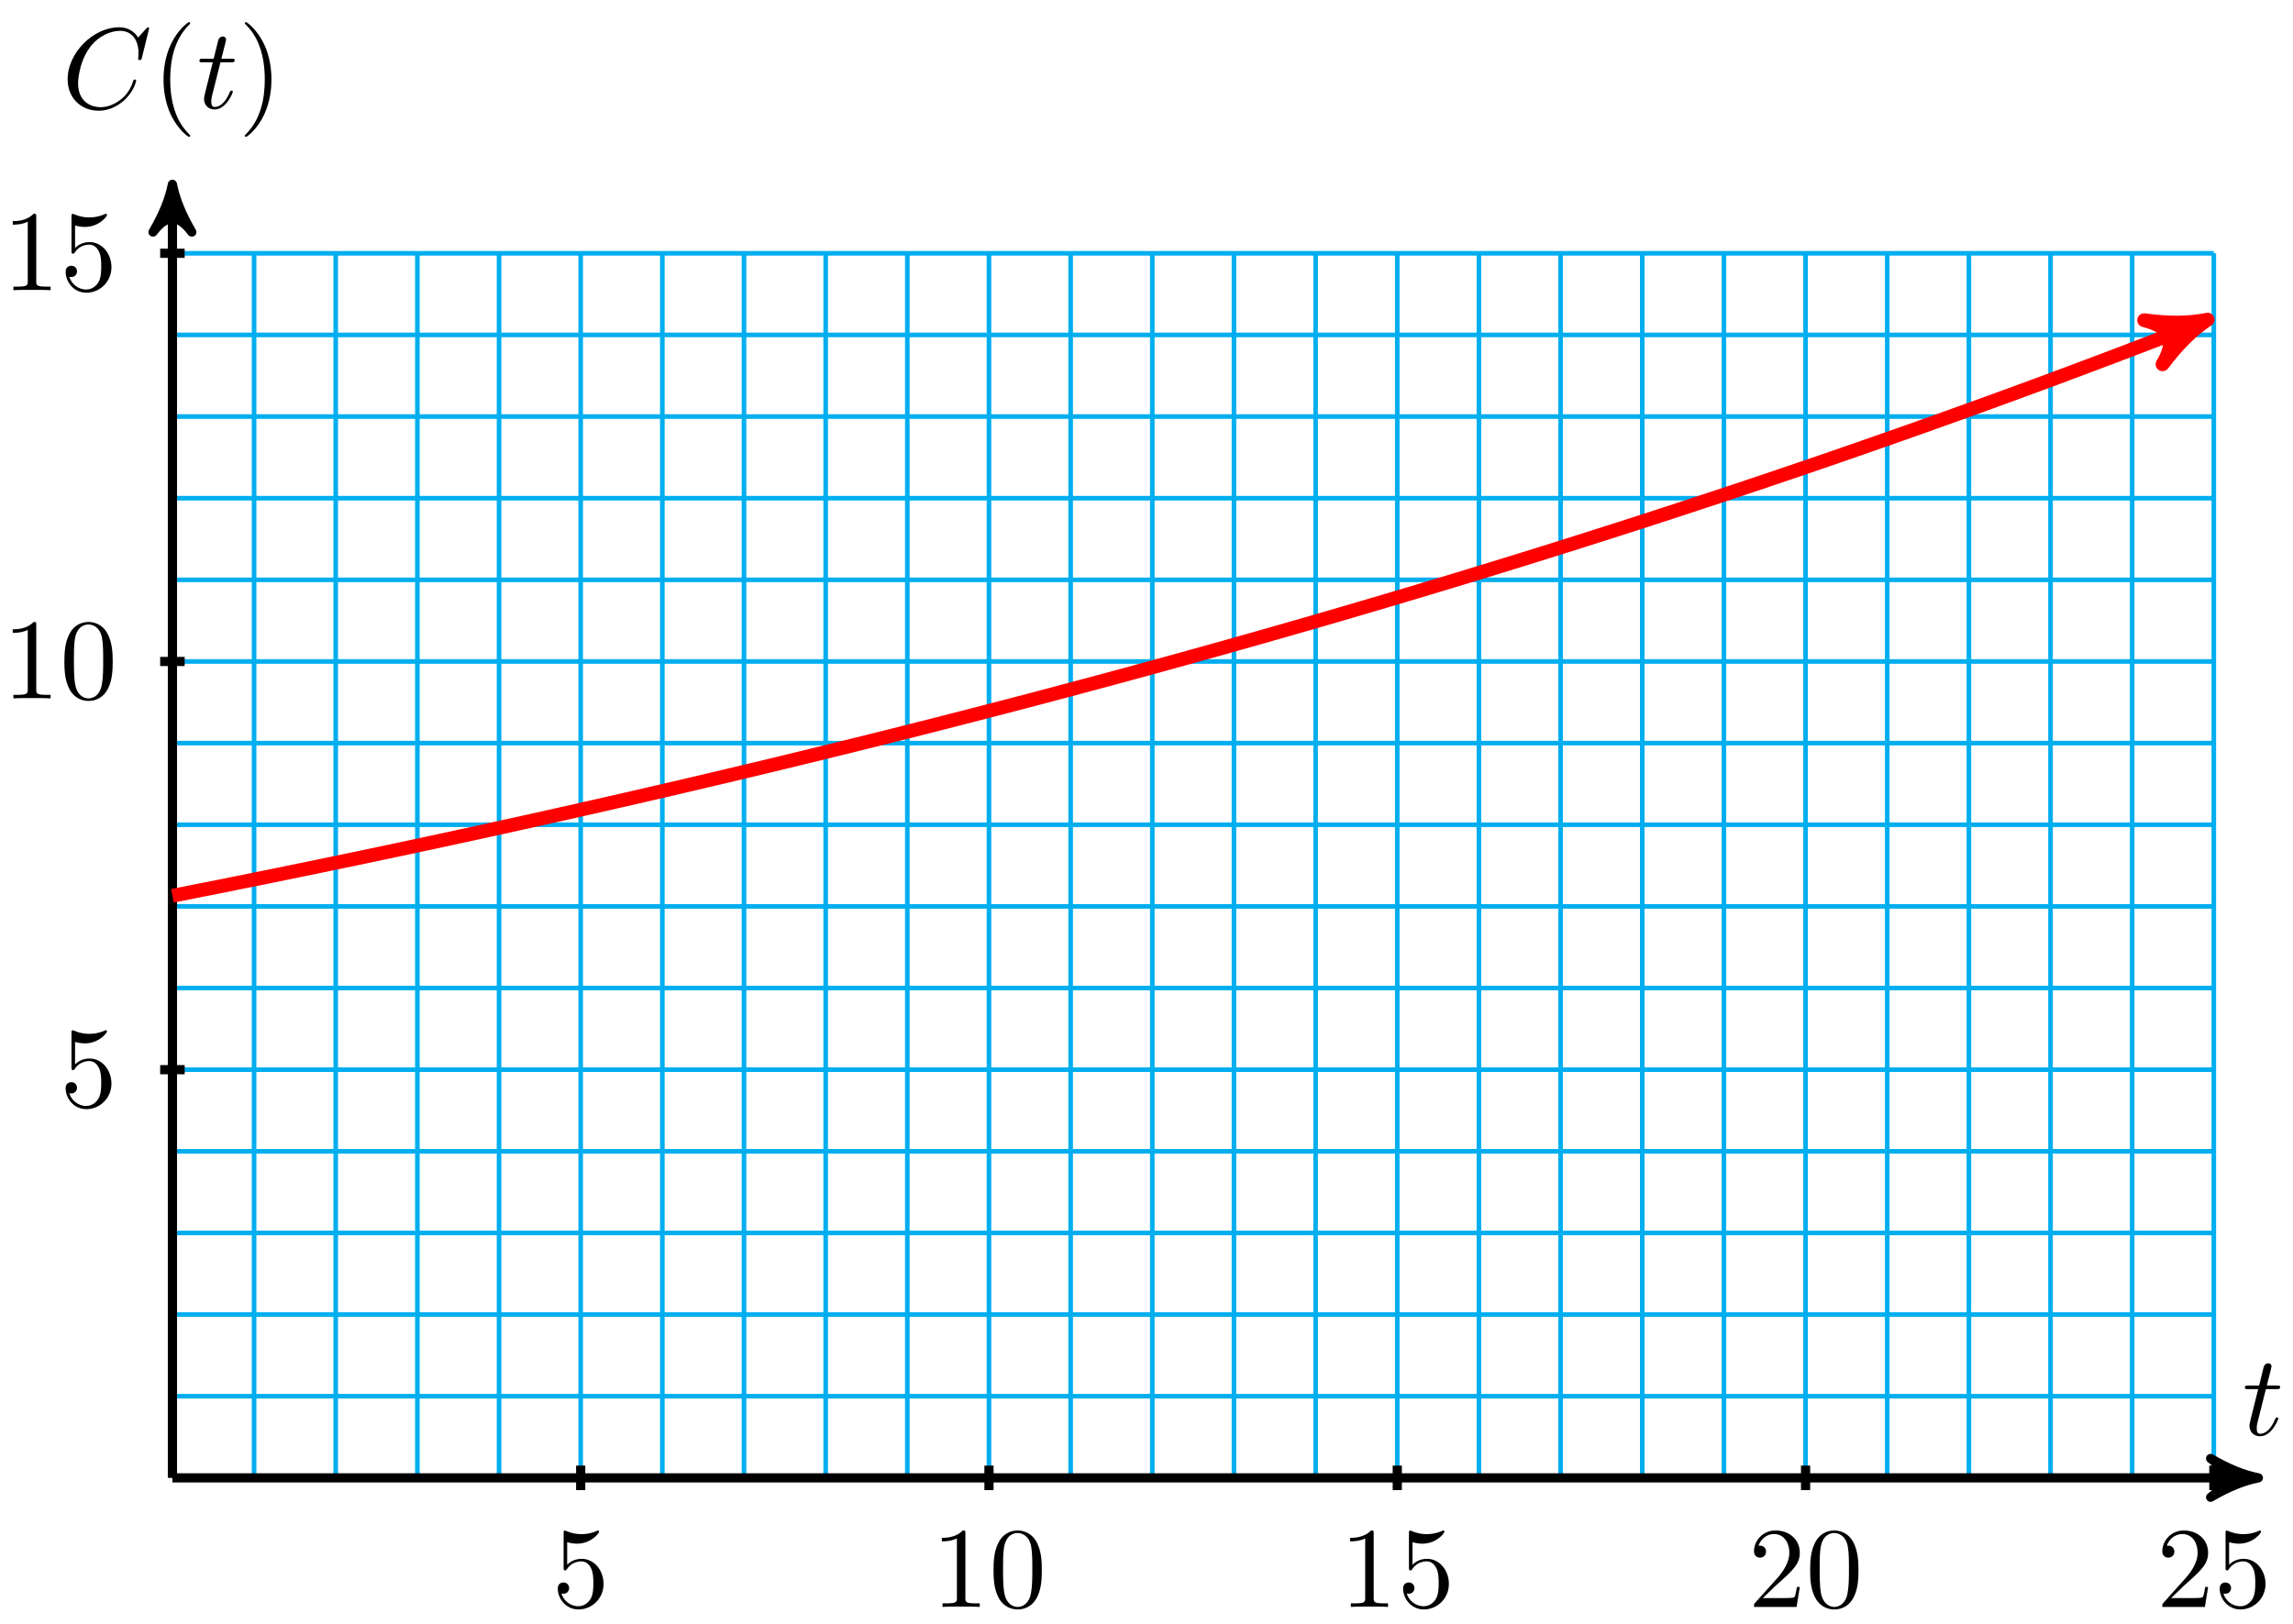 <svg xmlns="http://www.w3.org/2000/svg" xmlns:xlink="http://www.w3.org/1999/xlink" version="1.1" width="199" height="141" viewBox="0 0 199 141">
<defs>
<path id="font_1_2" d="M.206 .4H.3C.32 .4 .33 .4 .33 .42 .33 .431 .32 .431 .302 .431H.214C.25 .572 .255 .592 .255 .598 .255 .615 .243 .625 .226 .625 .223 .625 .195 .624 .186 .589L.147 .431H.053C.033 .431 .023 .431 .023 .412 .023 .4 .031 .4 .051 .4H.139C.067 .116 .063 .099 .063 .081 .063 .027 .101-.011 .155-.011 .257-.011 .314 .135 .314 .143 .314 .153 .306 .153 .302 .153 .293 .153 .292 .15 .287 .139 .244 .035 .191 .011 .157 .011 .136 .011 .126 .024 .126 .057 .126 .081 .128 .088 .132 .105L.206 .4Z"/>
<path id="font_1_1" d="M.76 .695C.76 .698 .758 .705 .749 .705 .746 .705 .745 .704 .734 .693L.664 .616C.655 .63 .609 .705 .498 .705 .275 .705 .05 .484 .05 .252 .05 .087 .168-.022 .321-.022 .408-.022 .484 .018 .537 .064 .63 .146 .647 .237 .647 .24 .647 .25 .637 .25 .635 .25 .629 .25 .624 .248 .622 .24 .613 .211 .59 .14 .521 .082 .452 .026 .389 .009 .337 .009 .247 .009 .141 .061 .141 .217 .141 .274 .162 .436 .262 .553 .323 .624 .417 .674 .506 .674 .608 .674 .667 .597 .667 .481 .667 .441 .664 .44 .664 .43 .664 .42 .675 .42 .679 .42 .692 .42 .692 .422 .697 .44L.76 .695Z"/>
<path id="font_2_1" d="M.331-.24C.331-.237 .331-.235 .314-.218 .189-.092 .157 .097 .157 .25 .157 .424 .195 .598 .318 .723 .331 .735 .331 .737 .331 .74 .331 .747 .327 .75 .321 .75 .311 .75 .221 .682 .162 .555 .111 .445 .099 .334 .099 .25 .099 .172 .11 .051 .165-.062 .225-.185 .311-.25 .321-.25 .327-.25 .331-.247 .331-.24Z"/>
<path id="font_2_2" d="M.289 .25C.289 .328 .278 .449 .223 .562 .163 .685 .077 .75 .067 .75 .061 .75 .057 .746 .057 .74 .057 .737 .057 .735 .076 .717 .174 .618 .231 .459 .231 .25 .231 .079 .194-.097 .07-.223 .057-.235 .057-.237 .057-.24 .057-.246 .061-.25 .067-.25 .077-.25 .167-.182 .226-.055 .277 .055 .289 .166 .289 .25Z"/>
<path id="font_2_6" d="M.449 .2C.449 .319 .367 .419 .259 .419 .211 .419 .168 .403 .132 .368V.564C.152 .558 .185 .551 .217 .551 .34 .551 .41 .642 .41 .655 .41 .661 .407 .666 .4 .666 .399 .666 .397 .666 .392 .663 .372 .654 .323 .634 .256 .634 .216 .634 .17 .641 .123 .662 .115 .665 .113 .665 .111 .665 .101 .665 .101 .657 .101 .641V.344C.101 .326 .101 .318 .115 .318 .122 .318 .124 .321 .128 .327 .139 .343 .176 .397 .257 .397 .309 .397 .334 .351 .342 .333 .358 .296 .36 .257 .36 .207 .36 .172 .36 .112 .336 .07 .312 .031 .275 .006 .229 .006 .156 .006 .099 .058 .082 .117 .085 .116 .088 .115 .099 .115 .132 .115 .149 .14 .149 .164 .149 .188 .132 .213 .099 .213 .085 .213 .05 .206 .05 .16 .05 .074 .119-.022 .231-.022 .347-.022 .449 .073 .449 .2Z"/>
<path id="font_2_4" d="M.294 .64C.294 .664 .294 .666 .271 .666 .209 .602 .121 .602 .089 .602V.571C.109 .571 .168 .571 .22 .597V.079C.22 .043 .217 .031 .127 .031H.095V0C.13 .003 .217 .003 .257 .003 .297 .003 .384 .003 .419 0V.031H.387C.297 .031 .294 .042 .294 .079V.64Z"/>
<path id="font_2_3" d="M.46 .32C.46 .4 .455 .48 .42 .554 .374 .65 .292 .666 .25 .666 .19 .666 .117 .64 .076 .547 .044 .478 .039 .4 .039 .32 .039 .245 .043 .155 .084 .079 .127-.002 .2-.022 .249-.022 .303-.022 .379-.001 .423 .094 .455 .163 .46 .241 .46 .32M.249-0C.21-0 .151 .025 .133 .121 .122 .181 .122 .273 .122 .332 .122 .396 .122 .462 .13 .516 .149 .635 .224 .644 .249 .644 .282 .644 .348 .626 .367 .527 .377 .471 .377 .395 .377 .332 .377 .257 .377 .189 .366 .125 .351 .03 .294-0 .249-0Z"/>
<path id="font_2_5" d="M.127 .077 .233 .18C.389 .318 .449 .372 .449 .472 .449 .586 .359 .666 .237 .666 .124 .666 .05 .574 .05 .485 .05 .429 .1 .429 .103 .429 .12 .429 .155 .441 .155 .482 .155 .508 .137 .534 .102 .534 .094 .534 .092 .534 .089 .533 .112 .598 .166 .635 .224 .635 .315 .635 .358 .554 .358 .472 .358 .392 .308 .313 .253 .251L.061 .037C.05 .026 .05 .024 .05 0H.421L.449 .174H.424C.419 .144 .412 .1 .402 .085 .395 .077 .329 .077 .307 .077H.127Z"/>
</defs>
<path transform="matrix(1,0,0,-1,14.963,128.286)" stroke-width=".399" stroke-linecap="butt" stroke-miterlimit="10" stroke-linejoin="miter" fill="none" stroke="#00aeef" d="M0 0H177.168M0 7.087H177.168M0 14.173H177.168M0 21.26H177.168M0 28.347H177.168M0 35.433H177.168M0 42.52H177.168M0 49.607H177.168M0 56.694H177.168M0 63.78H177.168M0 70.867H177.168M0 77.954H177.168M0 85.04H177.168M0 92.127H177.168M0 99.214H177.168M0 106.298H177.168M0 0V106.301M7.087 0V106.301M14.173 0V106.301M21.26 0V106.301M28.347 0V106.301M35.433 0V106.301M42.52 0V106.301M49.607 0V106.301M56.694 0V106.301M63.78 0V106.301M70.867 0V106.301M77.954 0V106.301M85.04 0V106.301M92.127 0V106.301M99.214 0V106.301M106.301 0V106.301M113.387 0V106.301M120.474 0V106.301M127.561 0V106.301M134.647 0V106.301M141.734 0V106.301M148.821 0V106.301M155.907 0V106.301M162.994 0V106.301M170.081 0V106.301M177.165 0V106.301M177.168 106.301"/>
<path transform="matrix(1,0,0,-1,14.963,128.286)" stroke-width=".797" stroke-linecap="butt" stroke-miterlimit="10" stroke-linejoin="miter" fill="none" stroke="#000000" d="M0 0H179.985"/>
<path transform="matrix(1,0,0,-1,194.959,128.286)" d="M1.036 0C-.259 .259-1.554 .777-3.108 1.684-1.554 .518-1.554-.518-3.108-1.684-1.554-.777-.259-.259 1.036 0Z"/>
<path transform="matrix(1,0,0,-1,194.959,128.286)" stroke-width=".797" stroke-linecap="butt" stroke-linejoin="round" fill="none" stroke="#000000" d="M1.036 0C-.259 .259-1.554 .777-3.108 1.684-1.554 .518-1.554-.518-3.108-1.684-1.554-.777-.259-.259 1.036 0Z"/>
<use data-text="t" xlink:href="#font_1_2" transform="matrix(9.963,0,0,-9.963,194.595,124.567)"/>
<path transform="matrix(1,0,0,-1,14.963,128.286)" stroke-width=".797" stroke-linecap="butt" stroke-miterlimit="10" stroke-linejoin="miter" fill="none" stroke="#000000" d="M0 0V111.244"/>
<path transform="matrix(0,-1,-1,-0,14.963,17.036)" d="M1.036 0C-.259 .259-1.554 .777-3.108 1.684-1.554 .518-1.554-.518-3.108-1.684-1.554-.777-.259-.259 1.036 0Z"/>
<path transform="matrix(0,-1,-1,-0,14.963,17.036)" stroke-width=".797" stroke-linecap="butt" stroke-linejoin="round" fill="none" stroke="#000000" d="M1.036 0C-.259 .259-1.554 .777-3.108 1.684-1.554 .518-1.554-.518-3.108-1.684-1.554-.777-.259-.259 1.036 0Z"/>
<use data-text="C" xlink:href="#font_1_1" transform="matrix(9.963,0,0,-9.963,5.372,9.392)"/>
<use data-text="(" xlink:href="#font_2_1" transform="matrix(9.963,0,0,-9.963,13.206,9.392)"/>
<use data-text="t" xlink:href="#font_1_2" transform="matrix(9.963,0,0,-9.963,17.08,9.392)"/>
<use data-text=")" xlink:href="#font_2_2" transform="matrix(9.963,0,0,-9.963,20.678,9.392)"/>
<path transform="matrix(1,0,0,-1,14.963,128.286)" stroke-width=".797" stroke-linecap="butt" stroke-miterlimit="10" stroke-linejoin="miter" fill="none" stroke="#000000" d="M35.433 1.063V-1.063"/>
<use data-text="5" xlink:href="#font_2_6" transform="matrix(9.963,0,0,-9.963,47.908,139.489)"/>
<path transform="matrix(1,0,0,-1,14.963,128.286)" stroke-width=".797" stroke-linecap="butt" stroke-miterlimit="10" stroke-linejoin="miter" fill="none" stroke="#000000" d="M70.867 1.063V-1.063"/>
<use data-text="1" xlink:href="#font_2_4" transform="matrix(9.963,0,0,-9.963,80.853,139.489)"/>
<use data-text="0" xlink:href="#font_2_3" transform="matrix(9.963,0,0,-9.963,85.835,139.489)"/>
<path transform="matrix(1,0,0,-1,14.963,128.286)" stroke-width=".797" stroke-linecap="butt" stroke-miterlimit="10" stroke-linejoin="miter" fill="none" stroke="#000000" d="M106.301 1.063V-1.063"/>
<use data-text="1" xlink:href="#font_2_4" transform="matrix(9.963,0,0,-9.963,116.288,139.489)"/>
<use data-text="5" xlink:href="#font_2_6" transform="matrix(9.963,0,0,-9.963,121.27,139.489)"/>
<path transform="matrix(1,0,0,-1,14.963,128.286)" stroke-width=".797" stroke-linecap="butt" stroke-miterlimit="10" stroke-linejoin="miter" fill="none" stroke="#000000" d="M141.734 1.063V-1.063"/>
<use data-text="2" xlink:href="#font_2_5" transform="matrix(9.963,0,0,-9.963,151.724,139.489)"/>
<use data-text="0" xlink:href="#font_2_3" transform="matrix(9.963,0,0,-9.963,156.706,139.489)"/>
<path transform="matrix(1,0,0,-1,14.963,128.286)" stroke-width=".797" stroke-linecap="butt" stroke-miterlimit="10" stroke-linejoin="miter" fill="none" stroke="#000000" d="M177.168 1.063V-1.063"/>
<use data-text="2" xlink:href="#font_2_5" transform="matrix(9.963,0,0,-9.963,187.159,139.489)"/>
<use data-text="5" xlink:href="#font_2_6" transform="matrix(9.963,0,0,-9.963,192.141,139.489)"/>
<path transform="matrix(1,0,0,-1,14.963,128.286)" stroke-width=".797" stroke-linecap="butt" stroke-miterlimit="10" stroke-linejoin="miter" fill="none" stroke="#000000" d="M1.063 35.433H-1.063"/>
<use data-text="5" xlink:href="#font_2_6" transform="matrix(9.963,0,0,-9.963,5.198,96.061)"/>
<path transform="matrix(1,0,0,-1,14.963,128.286)" stroke-width=".797" stroke-linecap="butt" stroke-miterlimit="10" stroke-linejoin="miter" fill="none" stroke="#000000" d="M1.063 70.867H-1.063"/>
<use data-text="1" xlink:href="#font_2_4" transform="matrix(9.963,0,0,-9.963,.217,60.625)"/>
<use data-text="0" xlink:href="#font_2_3" transform="matrix(9.963,0,0,-9.963,5.199,60.625)"/>
<path transform="matrix(1,0,0,-1,14.963,128.286)" stroke-width=".797" stroke-linecap="butt" stroke-miterlimit="10" stroke-linejoin="miter" fill="none" stroke="#000000" d="M1.063 106.301H-1.063"/>
<use data-text="1" xlink:href="#font_2_4" transform="matrix(9.963,0,0,-9.963,.217,25.191)"/>
<use data-text="5" xlink:href="#font_2_6" transform="matrix(9.963,0,0,-9.963,5.199,25.191)"/>
<path transform="matrix(1,0,0,-1,14.963,128.286)" stroke-width="1.196" stroke-linecap="butt" stroke-miterlimit="10" stroke-linejoin="miter" fill="none" stroke="#ff0000" d="M0 50.528C0 50.528 2 50.922 2.768 51.075 3.536 51.227 4.768 51.474 5.536 51.628 6.305 51.783 7.537 52.031 8.305 52.187 9.073 52.343 10.305 52.595 11.073 52.753 11.841 52.91 13.073 53.165 13.841 53.325 14.609 53.484 15.841 53.74 16.609 53.901 17.378 54.062 18.61 54.323 19.378 54.486 20.146 54.649 21.378 54.911 22.146 55.076 22.914 55.241 24.146 55.507 24.914 55.673 25.682 55.84 26.914 56.108 27.682 56.276 28.451 56.444 29.682 56.716 30.451 56.886 31.219 57.056 32.451 57.33 33.219 57.502 33.987 57.674 35.219 57.951 35.987 58.125 36.755 58.299 37.987 58.579 38.755 58.755 39.524 58.931 40.755 59.214 41.524 59.392 42.292 59.569 43.524 59.856 44.292 60.035 45.06 60.215 46.292 60.504 47.06 60.685 47.828 60.867 49.06 61.159 49.828 61.342 50.597 61.526 51.828 61.821 52.597 62.007 53.365 62.192 54.597 62.492 55.365 62.68 56.133 62.868 57.365 63.17 58.133 63.359 58.901 63.548 60.133 63.853 60.901 64.045 61.67 64.236 62.901 64.545 63.67 64.738 64.438 64.932 65.67 65.244 66.438 65.44 67.206 65.636 68.438 65.952 69.206 66.149 69.974 66.347 71.206 66.666 71.974 66.866 72.742 67.065 73.974 67.387 74.743 67.589 75.511 67.791 76.743 68.118 77.511 68.323 78.279 68.527 79.511 68.857 80.279 69.063 81.047 69.269 82.279 69.602 83.047 69.81 83.815 70.019 85.047 70.355 85.816 70.566 86.584 70.778 87.816 71.118 88.584 71.332 89.352 71.546 90.584 71.89 91.352 72.105 92.12 72.321 93.352 72.668 94.12 72.886 94.888 73.104 96.12 73.456 96.888 73.676 97.657 73.896 98.889 74.251 99.657 74.474 100.425 74.697 101.657 75.056 102.425 75.281 103.193 75.506 104.425 75.869 105.193 76.096 105.961 76.323 107.193 76.69 107.961 76.92 108.73 77.15 109.962 77.521 110.73 77.754 111.498 77.986 112.73 78.361 113.498 78.596 114.266 78.831 115.498 79.21 116.266 79.448 117.034 79.685 118.266 80.068 119.034 80.308 119.803 80.548 121.035 80.936 121.803 81.179 122.571 81.422 123.803 81.813 124.571 82.058 125.339 82.303 126.571 82.698 127.339 82.946 128.107 83.194 129.339 83.594 130.107 83.845 130.876 84.096 132.107 84.502 132.876 84.756 133.644 85.009 134.876 85.416 135.644 85.673 136.412 85.929 137.644 86.343 138.412 86.602 139.18 86.861 140.412 87.278 141.18 87.539 141.949 87.801 143.18 88.223 143.949 88.488 144.717 88.752 145.949 89.181 146.717 89.448 147.485 89.716 148.717 90.146 149.485 90.416 150.253 90.686 151.485 91.121 152.253 91.394 153.022 91.668 154.253 92.111 155.022 92.387 155.79 92.664 157.022 93.108 157.79 93.387 158.558 93.666 159.79 94.117 160.558 94.4 161.326 94.682 162.558 95.136 163.326 95.421 164.095 95.707 165.326 96.168 166.095 96.457 166.863 96.745 168.095 97.209 168.863 97.501 169.631 97.792 170.863 98.262 171.631 98.557 172.399 98.851 173.631 99.318 174.399 99.624 175.167 99.93 177.168 100.764 175.439 100.043"/>
<path transform="matrix(.923,-.385,-.385,-.923,190.412,28.237)" d="M1.275 0C-.319 .319-1.913 .956-3.826 2.072-1.913 .638-1.913-.638-3.826-2.072-1.913-.956-.319-.319 1.275 0Z" fill="#ff0000"/>
<path transform="matrix(.923,-.385,-.385,-.923,190.412,28.237)" stroke-width="1.196" stroke-linecap="butt" stroke-linejoin="round" fill="none" stroke="#ff0000" d="M1.275 0C-.319 .319-1.913 .956-3.826 2.072-1.913 .638-1.913-.638-3.826-2.072-1.913-.956-.319-.319 1.275 0Z"/>
</svg>
